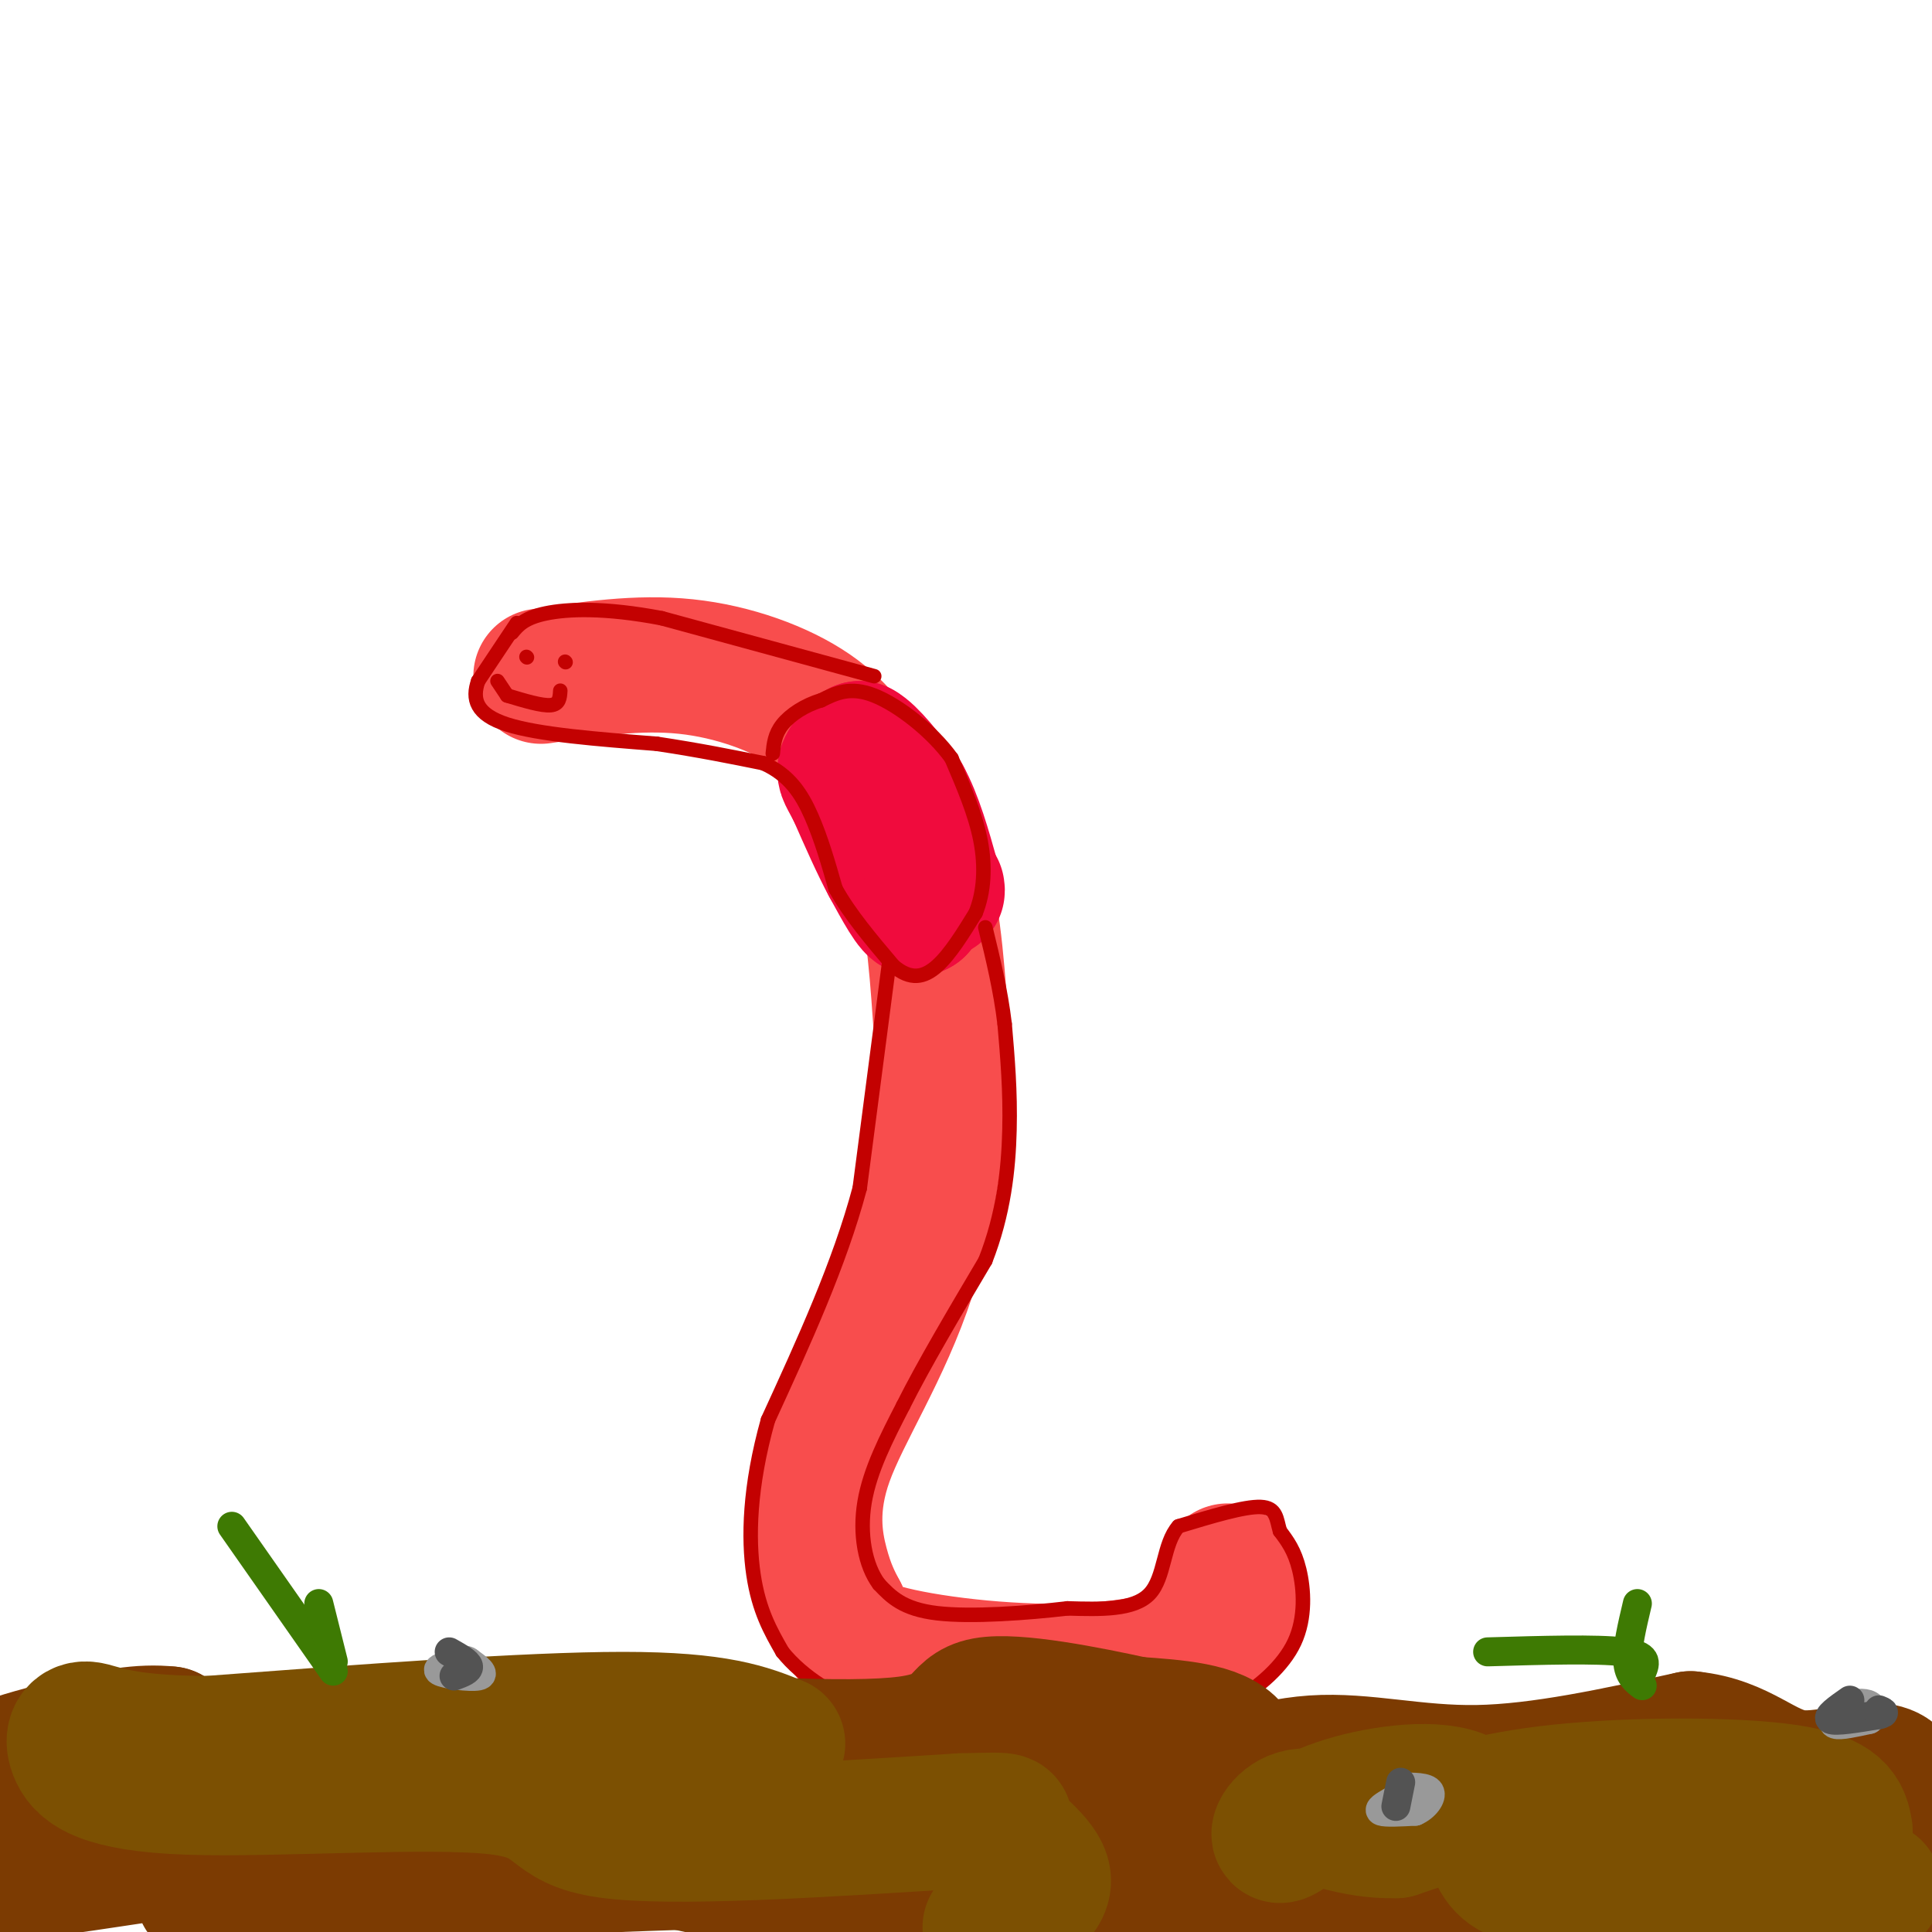 <svg viewBox='0 0 400 400' version='1.1' xmlns='http://www.w3.org/2000/svg' xmlns:xlink='http://www.w3.org/1999/xlink'><g fill='none' stroke='rgb(248,77,77)' stroke-width='28' stroke-linecap='round' stroke-linejoin='round'><path d='M112,140c10.056,-1.517 20.112,-3.033 30,-2c9.888,1.033 19.609,4.617 26,9c6.391,4.383 9.451,9.565 13,15c3.549,5.435 7.585,11.124 10,20c2.415,8.876 3.207,20.938 4,33'/><path d='M195,215c0.035,14.219 -1.877,33.265 -7,49c-5.123,15.735 -13.456,28.159 -17,38c-3.544,9.841 -2.298,17.097 -1,22c1.298,4.903 2.649,7.451 4,10'/><path d='M174,334c0.766,3.046 0.679,5.662 9,8c8.321,2.338 25.048,4.399 39,4c13.952,-0.399 25.129,-3.257 30,-7c4.871,-3.743 3.435,-8.372 2,-13'/><path d='M254,326c0.333,-1.833 0.167,0.083 0,2'/></g>
<g fill='none' stroke='rgb(240,11,61)' stroke-width='28' stroke-linecap='round' stroke-linejoin='round'><path d='M177,156c0.000,0.000 12.000,20.000 12,20'/><path d='M189,176c2.167,5.333 1.583,8.667 1,12'/><path d='M190,188c-0.833,0.500 -3.417,-4.250 -6,-9'/><path d='M184,179c-2.167,-4.000 -4.583,-9.500 -7,-15'/><path d='M177,164c-1.667,-3.267 -2.333,-3.933 -2,-5c0.333,-1.067 1.667,-2.533 3,-4'/><path d='M178,155c2.000,1.000 5.500,5.500 9,10'/><path d='M187,165c2.500,4.500 4.250,10.750 6,17'/><path d='M193,182c1.167,3.167 1.083,2.583 1,2'/></g>
<g fill='none' stroke='rgb(195,1,1)' stroke-width='3' stroke-linecap='round' stroke-linejoin='round'><path d='M107,129c0.000,0.000 -8.000,12.000 -8,12'/><path d='M99,141c-1.289,3.689 -0.511,6.911 6,9c6.511,2.089 18.756,3.044 31,4'/><path d='M136,154c8.833,1.333 15.417,2.667 22,4'/><path d='M158,158c5.422,2.400 7.978,6.400 10,11c2.022,4.600 3.511,9.800 5,15'/><path d='M173,184c2.833,5.167 7.417,10.583 12,16'/><path d='M185,200c3.511,2.978 6.289,2.422 9,0c2.711,-2.422 5.356,-6.711 8,-11'/><path d='M202,189c1.733,-4.289 2.067,-9.511 1,-15c-1.067,-5.489 -3.533,-11.244 -6,-17'/><path d='M197,157c-4.000,-5.578 -11.000,-11.022 -16,-13c-5.000,-1.978 -8.000,-0.489 -11,1'/><path d='M170,145c-3.400,1.000 -6.400,3.000 -8,5c-1.600,2.000 -1.800,4.000 -2,6'/><path d='M181,140c0.000,0.000 -44.000,-12.000 -44,-12'/><path d='M137,128c-11.867,-2.267 -19.533,-1.933 -24,-1c-4.467,0.933 -5.733,2.467 -7,4'/><path d='M184,200c0.000,0.000 -6.000,46.000 -6,46'/><path d='M178,246c-4.167,15.667 -11.583,31.833 -19,48'/><path d='M159,294c-3.889,13.867 -4.111,24.533 -3,32c1.111,7.467 3.556,11.733 6,16'/><path d='M162,342c4.044,5.067 11.156,9.733 19,12c7.844,2.267 16.422,2.133 25,2'/><path d='M206,356c11.800,0.756 28.800,1.644 38,1c9.200,-0.644 10.600,-2.822 12,-5'/><path d='M256,352c4.464,-2.690 9.625,-6.917 12,-12c2.375,-5.083 1.964,-11.024 1,-15c-0.964,-3.976 -2.482,-5.988 -4,-8'/><path d='M265,317c-0.756,-2.533 -0.644,-4.867 -4,-5c-3.356,-0.133 -10.178,1.933 -17,4'/><path d='M244,316c-3.222,3.600 -2.778,10.600 -6,14c-3.222,3.400 -10.111,3.200 -17,3'/><path d='M221,333c-8.111,0.956 -19.889,1.844 -27,1c-7.111,-0.844 -9.556,-3.422 -12,-6'/><path d='M182,328c-2.889,-3.822 -4.111,-10.378 -3,-17c1.111,-6.622 4.556,-13.311 8,-20'/><path d='M187,291c4.167,-8.333 10.583,-19.167 17,-30'/><path d='M204,261c3.800,-9.689 4.800,-18.911 5,-27c0.200,-8.089 -0.400,-15.044 -1,-22'/><path d='M208,212c-0.833,-7.000 -2.417,-13.500 -4,-20'/><path d='M109,136c0.000,0.000 0.100,0.100 0.1,0.1'/><path d='M117,137c0.000,0.000 0.100,0.100 0.1,0.1'/><path d='M105,144c3.583,1.083 7.167,2.167 9,2c1.833,-0.167 1.917,-1.583 2,-3'/><path d='M103,141c0.000,0.000 2.000,3.000 2,3'/></g>
<g fill='none' stroke='rgb(124,59,2)' stroke-width='28' stroke-linecap='round' stroke-linejoin='round'><path d='M180,368c-7.198,-3.641 -14.396,-7.282 -26,-7c-11.604,0.282 -27.616,4.488 -38,4c-10.384,-0.488 -15.142,-5.670 -26,-6c-10.858,-0.330 -27.817,4.191 -38,5c-10.183,0.809 -13.592,-2.096 -17,-5'/><path d='M35,359c-5.724,-0.602 -11.534,0.394 -22,3c-10.466,2.606 -25.589,6.822 -5,8c20.589,1.178 76.889,-0.683 104,0c27.111,0.683 25.032,3.909 31,4c5.968,0.091 19.984,-2.955 34,-6'/><path d='M177,368c8.033,-0.150 11.117,2.474 21,4c9.883,1.526 26.567,1.956 40,0c13.433,-1.956 23.617,-6.296 34,-7c10.383,-0.704 20.967,2.227 34,2c13.033,-0.227 28.517,-3.614 44,-7'/><path d='M350,360c10.566,1.047 14.980,7.166 22,8c7.020,0.834 16.646,-3.616 20,0c3.354,3.616 0.435,15.299 -13,17c-13.435,1.701 -37.386,-6.581 -50,-10c-12.614,-3.419 -13.890,-1.977 -19,0c-5.110,1.977 -14.055,4.488 -23,7'/><path d='M287,382c-16.185,0.250 -45.149,-2.626 -63,-1c-17.851,1.626 -24.590,7.753 -31,11c-6.410,3.247 -12.491,3.613 -23,1c-10.509,-2.613 -25.445,-8.203 -47,-10c-21.555,-1.797 -49.730,0.201 -64,0c-14.270,-0.201 -14.635,-2.600 -15,-5'/><path d='M44,378c-7.369,-2.271 -18.292,-5.448 -29,-4c-10.708,1.448 -21.200,7.522 -2,8c19.200,0.478 68.092,-4.641 98,-3c29.908,1.641 40.831,10.040 56,13c15.169,2.960 34.585,0.480 54,-2'/><path d='M221,390c12.041,-0.396 15.145,-0.384 19,-2c3.855,-1.616 8.461,-4.858 12,-10c3.539,-5.142 6.011,-12.183 3,-16c-3.011,-3.817 -11.506,-4.408 -20,-5'/><path d='M235,357c-9.952,-2.179 -24.833,-5.125 -31,-4c-6.167,1.125 -3.619,6.321 -16,8c-12.381,1.679 -39.690,-0.161 -67,-2'/><path d='M121,359c-17.612,-0.953 -28.141,-2.334 -38,3c-9.859,5.334 -19.048,17.385 -24,22c-4.952,4.615 -5.668,1.794 -10,3c-4.332,1.206 -12.282,6.440 -2,6c10.282,-0.440 38.795,-6.554 61,-9c22.205,-2.446 38.103,-1.223 54,0'/><path d='M162,384c14.661,2.835 24.314,9.923 39,13c14.686,3.077 34.405,2.142 48,0c13.595,-2.142 21.067,-5.492 36,-6c14.933,-0.508 37.328,1.825 50,1c12.672,-0.825 15.621,-4.807 21,-5c5.379,-0.193 13.190,3.404 21,7'/><path d='M377,394c12.249,1.009 32.371,0.030 21,1c-11.371,0.970 -54.233,3.889 -78,3c-23.767,-0.889 -28.437,-5.585 -47,-7c-18.563,-1.415 -51.018,0.453 -71,0c-19.982,-0.453 -27.491,-3.226 -35,-6'/><path d='M167,385c-24.152,-0.080 -67.030,2.721 -88,2c-20.970,-0.721 -20.030,-4.963 -30,-5c-9.970,-0.037 -30.848,4.132 -41,5c-10.152,0.868 -9.576,-1.566 -9,-4'/></g>
<g fill='none' stroke='rgb(124,80,2)' stroke-width='28' stroke-linecap='round' stroke-linejoin='round'><path d='M382,379c-0.600,-3.200 -1.200,-6.400 -12,-8c-10.800,-1.600 -31.800,-1.600 -47,0c-15.200,1.600 -24.600,4.800 -34,8'/><path d='M289,379c-9.166,0.239 -15.081,-3.163 -19,-3c-3.919,0.163 -5.841,3.893 -5,4c0.841,0.107 4.446,-3.408 12,-6c7.554,-2.592 19.056,-4.262 25,-2c5.944,2.262 6.331,8.455 8,12c1.669,3.545 4.620,4.441 9,5c4.380,0.559 10.190,0.779 16,1'/><path d='M335,390c11.500,0.333 32.250,0.667 53,1'/><path d='M161,361c-6.167,-2.500 -12.333,-5.000 -32,-5c-19.667,0.000 -52.833,2.500 -86,5'/><path d='M43,361c-18.740,-0.085 -22.591,-2.797 -25,-3c-2.409,-0.203 -3.378,2.103 -2,5c1.378,2.897 5.101,6.385 23,7c17.899,0.615 49.973,-1.642 64,0c14.027,1.642 10.008,7.183 23,9c12.992,1.817 42.996,-0.092 73,-2'/><path d='M199,377c12.726,-0.333 8.042,-0.167 9,2c0.958,2.167 7.560,6.333 8,10c0.440,3.667 -5.280,6.833 -11,10'/></g>
<g fill='none' stroke='rgb(62,122,3)' stroke-width='6' stroke-linecap='round' stroke-linejoin='round'><path d='M69,346c0.000,0.000 -21.000,-30.000 -21,-30'/><path d='M69,344c0.000,0.000 -3.000,-12.000 -3,-12'/><path d='M340,349c-1.417,-1.083 -2.833,-2.167 -3,-5c-0.167,-2.833 0.917,-7.417 2,-12'/><path d='M340,346c0.667,-1.667 1.333,-3.333 -4,-4c-5.333,-0.667 -16.667,-0.333 -28,0'/></g>
<g fill='none' stroke='rgb(153,153,153)' stroke-width='6' stroke-linecap='round' stroke-linejoin='round'><path d='M96,344c-3.044,0.667 -6.089,1.333 -5,2c1.089,0.667 6.311,1.333 8,1c1.689,-0.333 -0.156,-1.667 -2,-3'/><path d='M97,344c-0.667,-0.500 -1.333,-0.250 -2,0'/><path d='M288,373c-1.417,0.833 -2.833,1.667 -2,2c0.833,0.333 3.917,0.167 7,0'/><path d='M293,375c2.022,-0.844 3.578,-2.956 3,-4c-0.578,-1.044 -3.289,-1.022 -6,-1'/><path d='M381,354c-1.000,1.333 -2.000,2.667 -1,3c1.000,0.333 4.000,-0.333 7,-1'/><path d='M387,356c1.311,-0.822 1.089,-2.378 0,-3c-1.089,-0.622 -3.044,-0.311 -5,0'/></g>
<g fill='none' stroke='rgb(83,83,83)' stroke-width='6' stroke-linecap='round' stroke-linejoin='round'><path d='M93,342c1.917,1.083 3.833,2.167 4,3c0.167,0.833 -1.417,1.417 -3,2'/><path d='M290,369c0.000,0.000 -1.000,5.000 -1,5'/><path d='M383,352c-2.500,1.750 -5.000,3.500 -4,4c1.000,0.500 5.500,-0.250 10,-1'/><path d='M389,355c1.667,-0.333 0.833,-0.667 0,-1'/></g>
</svg>